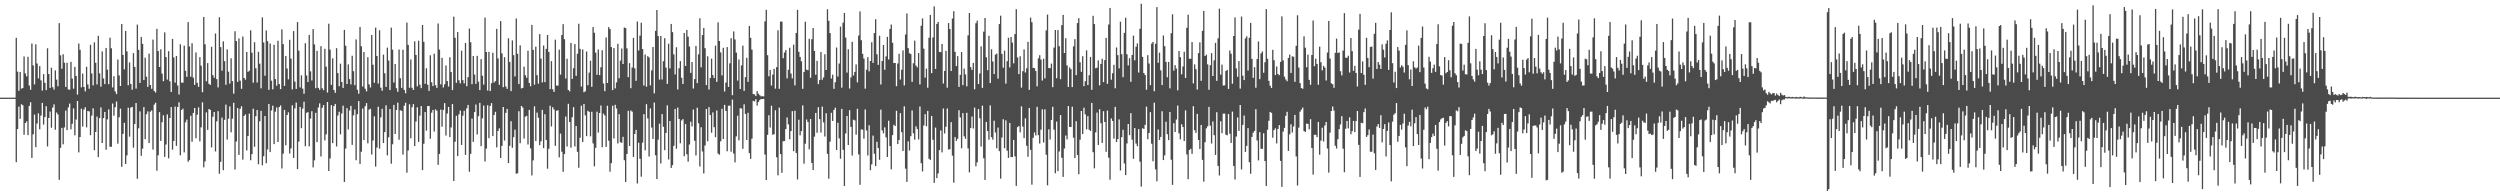 <?xml version="1.0" encoding="UTF-8"?>
<svg xmlns="http://www.w3.org/2000/svg" width="1920" height="150">
  <path d="M0 74.999h1v1.000H0zM1 74.999h1v1.000H1zM2 74.999h1v1.000H2zM3 74.999h1v1.000H3zM4 74.999h1v1.000H4zM5 74.999h1v1.000H5zM6 74.999h1v1.000H6zM7 75.000h1v1.000H7zM8 74.999h1v1.000H8zM9 75.000h1v1.000H9zM10 74.999h1v1.000H10zM11 74.983h1v1.000H11zM12 29.047h1v95.512H12zM13 54.976h1v44.131H13zM14 69.716h1v12.194H14zM15 55.281h1v35.959H15zM16 68.105h1v11.962H16zM17 67.626h1v13.238H17zM18 43.355h1v60.116H18zM19 56.428h1v38.045H19zM20 58.661h1v34.566H20zM21 43.621h1v60.167H21zM22 65.699h1v15.647H22zM23 68.949h1v9.613H23zM24 33.428h1v87.867H24zM25 50.222h1v52.941H25zM26 64.803h1v23.225H26zM27 34.054h1v78.924H27zM28 48.792h1v46.064H28zM29 60.232h1v26.790H29zM30 50.813h1v48.471H30zM31 61.718h1v27.066H31zM32 69.519h1v9.551H32zM33 56.951h1v38.760H33zM34 63.583h1v26.323H34zM35 69.202h1v12.336H35zM36 37.086h1v75.415H36zM37 56.815h1v33.797H37zM38 67.514h1v18.126H38zM39 52.015h1v46.109H39zM40 66.965h1v15.666H40zM41 68.825h1v11.355H41zM42 54.089h1v45.570H42zM43 61.130h1v25.320H43zM44 66.252h1v21.663H44zM45 17.770h1v120.296H45zM46 42.475h1v71.028H46zM47 52.791h1v45.389H47zM48 41.692h1v69.143H48zM49 48.193h1v49.719H49zM50 66.766h1v18.187H50zM51 48.228h1v51.718H51zM52 68.679h1v13.812H52zM53 68.891h1v10.682H53zM54 47.518h1v51.801H54zM55 60.349h1v34.727H55zM56 68.140h1v15.114H56zM57 51.360h1v52.578H57zM58 58.322h1v33.454H58zM59 72.676h1v4.888H59zM60 33.438h1v83.622H60zM61 38.253h1v66.971H61zM62 67.060h1v16.456H62zM63 56.533h1v40.707H63zM64 66.828h1v17.323H64zM65 70.204h1v12.193H65zM66 51.320h1v46.506H66zM67 64.871h1v20.401H67zM68 68.142h1v17.448H68zM69 34.425h1v69.430H69zM70 56.369h1v32.429H70zM71 65.596h1v17.619H71zM72 32.548h1v82.880H72zM73 48.243h1v53.074H73zM74 64.811h1v24.713H74zM75 27.483h1v93.197H75zM76 56.332h1v34.379H76zM77 66.566h1v15.899H77zM78 39.499h1v70.341H78zM79 60.243h1v30.472H79zM80 64.580h1v21.410H80zM81 36.830h1v78.145H81zM82 53.505h1v38.126H82zM83 64.673h1v19.349H83zM84 28.913h1v83.761H84zM85 37.088h1v75.659H85zM86 67.175h1v12.325H86zM87 58.524h1v30.334H87zM88 70.253h1v12.100H88zM89 72.233h1v5.739H89zM90 45.737h1v64.619H90zM91 57.921h1v32.145H91zM92 66.052h1v17.426H92zM93 18.425h1v109.672H93zM94 42.206h1v60.593H94zM95 53.224h1v41.143H95zM96 23.733h1v102.191H96zM97 39.469h1v79.892H97zM98 65.506h1v17.213H98zM99 47.934h1v57.034H99zM100 64.495h1v18.161H100zM101 68.894h1v13.236H101zM102 40.819h1v72.590H102zM103 51.387h1v43.874H103zM104 68.046h1v11.126H104zM105 18.879h1v118.380H105zM106 38.283h1v60.276H106zM107 63.717h1v21.761H107zM108 28.384h1v91.273H108zM109 33.666h1v80.535H109zM110 61.503h1v20.797H110zM111 44.278h1v62.608H111zM112 58.874h1v28.826H112zM113 66.749h1v18.784H113zM114 41.195h1v68.659H114zM115 65.275h1v20.466H115zM116 68.209h1v16.577H116zM117 30.391h1v84.517H117zM118 69.916h1v10.403H118zM119 71.045h1v7.862H119zM120 22.191h1v108.916H120zM121 39.201h1v80.087H121zM122 51.468h1v34.651H122zM123 37.818h1v70.434H123zM124 56.550h1v37.352H124zM125 62.376h1v26.127H125zM126 24.879h1v95.594H126zM127 43.815h1v67.179H127zM128 61.150h1v26.772H128zM129 39.298h1v82.292H129zM130 62.481h1v28.131H130zM131 70.587h1v11.630H131zM132 29.885h1v85.130H132zM133 44.074h1v64.212H133zM134 63.431h1v18.419H134zM135 42.968h1v69.064H135zM136 65.694h1v16.496H136zM137 72.595h1v6.010H137zM138 33.981h1v85.332H138zM139 63.426h1v21.002H139zM140 63.489h1v19.983H140zM141 35.049h1v82.010H141zM142 54.400h1v39.568H142zM143 59.041h1v32.793H143zM144 16.978h1v107.221H144zM145 35.613h1v87.380H145zM146 58.856h1v30.005H146zM147 33.243h1v75.622H147zM148 59.634h1v27.117H148zM149 65.201h1v17.734H149zM150 40.268h1v65.854H150zM151 63.656h1v24.410H151zM152 66.708h1v15.760H152zM153 43.915h1v64.641H153zM154 50.437h1v47.346H154zM155 70.792h1v7.781H155zM156 13.017h1v115.478H156zM157 34.071h1v89.898H157zM158 62.429h1v23.884H158zM159 48.424h1v51.289H159zM160 64.324h1v19.413H160zM161 65.220h1v19.154H161zM162 35.923h1v77.258H162zM163 57.646h1v31.999H163zM164 59.703h1v26.337H164zM165 25.692h1v90.646H165zM166 60.788h1v32.391H166zM167 67.105h1v18.295H167zM168 13.191h1v120.232H168zM169 36.219h1v88.086H169zM170 54.276h1v36.053H170zM171 31.728h1v98.971H171zM172 47.020h1v45.063H172zM173 65.115h1v15.217H173zM174 37.953h1v69.238H174zM175 55.037h1v36.173H175zM176 64.257h1v17.452H176zM177 44.804h1v56.812H177zM178 62.290h1v28.832H178zM179 71.919h1v7.054H179zM180 23.992h1v106.208H180zM181 31.557h1v77.096H181zM182 62.874h1v20.146H182zM183 29.497h1v89.483H183zM184 61.967h1v21.607H184zM185 68.198h1v13.406H185zM186 28.077h1v94.497H186zM187 59.868h1v29.176H187zM188 61.185h1v26.656H188zM189 39.957h1v75.543H189zM190 55.131h1v49.293H190zM191 54.279h1v33.036H191zM192 23.299h1v99.794H192zM193 40.473h1v77.918H193zM194 63.490h1v19.993H194zM195 32.437h1v80.233H195zM196 52.406h1v36.831H196zM197 63.377h1v21.118H197zM198 39.761h1v86.388H198zM199 48.918h1v44.289H199zM200 67.839h1v17.317H200zM201 13.349h1v113.578H201zM202 32.638h1v87.352H202zM203 58.153h1v30.941H203zM204 23.374h1v102.002H204zM205 31.600h1v83.172H205zM206 69.019h1v10.842H206zM207 33.378h1v83.397H207zM208 61.953h1v22.869H208zM209 68.582h1v12.551H209zM210 34.386h1v76.301H210zM211 60.729h1v25.019H211zM212 65.775h1v16.772H212zM213 31.262h1v77.786H213zM214 64.578h1v17.640H214zM215 68.459h1v12.482H215zM216 22.596h1v106.772H216zM217 33.913h1v84.086H217zM218 65.939h1v18.507H218zM219 42.952h1v68.592H219zM220 52.610h1v35.773H220zM221 60.914h1v25.344H221zM222 30.572h1v87.353H222zM223 45.001h1v68.976H223zM224 68.672h1v12.204H224zM225 23.870h1v97.441H225zM226 62.691h1v20.563H226zM227 68.310h1v10.499H227zM228 16.934h1v112.906H228zM229 38.921h1v69.807H229zM230 67.103h1v15.012H230zM231 57.857h1v40.625H231zM232 68.100h1v15.306H232zM233 71.970h1v6.176H233zM234 33.250h1v79.051H234zM235 57.962h1v28.669H235zM236 63.034h1v23.104H236zM237 26.825h1v85.559H237zM238 54.768h1v36.301H238zM239 61.791h1v23.632H239zM240 22.336h1v106.229H240zM241 34.100h1v89.017H241zM242 67.716h1v18.905H242zM243 39.081h1v70.062H243zM244 67.475h1v15.085H244zM245 68.895h1v10.529H245zM246 35.480h1v84.682H246zM247 67.778h1v15.002H247zM248 69.233h1v11.439H248zM249 37.500h1v70.339H249zM250 51.184h1v52.036H250zM251 71.081h1v7.263H251zM252 18.232h1v113.075H252zM253 38.105h1v83.587H253zM254 65.195h1v15.529H254zM255 44.796h1v65.106H255zM256 69.106h1v12.363H256zM257 71.270h1v8.557H257zM258 37.022h1v75.484H258zM259 56.146h1v32.563H259zM260 66.248h1v19.629H260zM261 48.917h1v54.238H261zM262 62.921h1v24.207H262zM263 67.551h1v13.580H263zM264 22.943h1v116.760H264zM265 35.119h1v78.938H265zM266 64.520h1v18.532H266zM267 49.455h1v49.992H267zM268 60.711h1v24.138H268zM269 64.823h1v16.491H269zM270 42.788h1v68.453H270zM271 54.679h1v33.882H271zM272 65.444h1v18.662H272zM273 30.278h1v92.749H273zM274 68.915h1v18.773H274zM275 72.009h1v5.594H275zM276 20.677h1v105.241H276zM277 35.529h1v80.932H277zM278 66.460h1v16.941H278zM279 39.865h1v67.724H279zM280 68.170h1v13.463H280zM281 70.179h1v9.046H281zM282 43.950h1v66.153H282zM283 64.752h1v19.433H283zM284 67.153h1v16.399H284zM285 26.904h1v91.765H285zM286 49.695h1v58.259H286zM287 63.527h1v25.827H287zM288 21.257h1v106.714H288zM289 43.000h1v70.304H289zM290 64.201h1v17.753H290zM291 23.234h1v90.954H291zM292 67.308h1v22.859H292zM293 69.670h1v13.870H293zM294 41.940h1v67.877H294zM295 56.282h1v45.220H295zM296 66.708h1v14.174H296zM297 36.557h1v82.793H297zM298 46.508h1v58.897H298zM299 69.166h1v14.544H299zM300 21.190h1v104.570H300zM301 38.168h1v72.624H301zM302 63.377h1v17.194H302zM303 49.188h1v53.705H303zM304 67.757h1v16.663H304zM305 70.501h1v8.331H305zM306 38.047h1v69.259H306zM307 60.113h1v24.575H307zM308 67.486h1v17.613H308zM309 38.221h1v80.504H309zM310 69.093h1v12.127H310zM311 71.635h1v7.308H311zM312 17.358h1v115.236H312zM313 34.531h1v81.017H313zM314 67.381h1v12.758H314zM315 45.672h1v60.535H315zM316 67.401h1v14.985H316zM317 69.044h1v10.913H317zM318 31.747h1v80.447H318zM319 42.233h1v51.090H319zM320 66.309h1v16.142H320zM321 31.296h1v77.733H321zM322 65.076h1v23.706H322zM323 67.687h1v13.763H323zM324 19.137h1v111.523H324zM325 32.106h1v78.356H325zM326 64.345h1v21.745H326zM327 52.407h1v47.875H327zM328 65.081h1v16.435H328zM329 69.766h1v11.600H329zM330 42.461h1v64.131H330zM331 63.181h1v23.402H331zM332 66.074h1v18.349H332zM333 41.243h1v59.756H333zM334 65.444h1v18.557H334zM335 67.462h1v17.587H335zM336 18.025h1v108.573H336zM337 38.097h1v80.104H337zM338 64.755h1v19.408H338zM339 44.403h1v52.920H339zM340 67.173h1v17.280H340zM341 64.695h1v14.520H341zM342 50.259h1v53.815H342zM343 62.261h1v24.923H343zM344 66.472h1v15.676H344zM345 44.000h1v61.287H345zM346 55.362h1v42.491H346zM347 69.169h1v10.763H347zM348 12.777h1v126.233H348zM349 28.973h1v79.944H349zM350 63.598h1v25.319H350zM351 24.630h1v95.257H351zM352 61.664h1v26.182H352zM353 63.999h1v20.921H353zM354 38.928h1v72.430H354zM355 61.551h1v27.304H355zM356 64.068h1v21.048H356zM357 32.995h1v85.947H357zM358 66.216h1v16.989H358zM359 59.251h1v21.326H359zM360 21.889h1v110.026H360zM361 32.458h1v85.692H361zM362 64.667h1v26.437H362zM363 43.013h1v65.927H363zM364 57.246h1v28.865H364zM365 64.416h1v15.884H365zM366 42.890h1v60.400H366zM367 62.685h1v26.540H367zM368 69.155h1v9.847H368zM369 45.423h1v66.814H369zM370 58.163h1v32.733H370zM371 64.976h1v16.117H371zM372 13.519h1v110.546H372zM373 39.941h1v74.205H373zM374 69.503h1v11.363H374zM375 39.840h1v66.293H375zM376 69.957h1v11.412H376zM377 63.899h1v15.329H377zM378 40.495h1v64.016H378zM379 63.408h1v24.878H379zM380 62.298h1v23.547H380zM381 22.155h1v91.046H381zM382 44.832h1v55.772H382zM383 65.112h1v33.422H383zM384 16.190h1v105.154H384zM385 41.000h1v71.100H385zM386 66.976h1v15.207H386zM387 43.910h1v64.093H387zM388 66.479h1v20.214H388zM389 68.260h1v15.417H389zM390 29.412h1v95.828H390zM391 47.572h1v64.400H391zM392 69.976h1v23.083H392zM393 31.040h1v82.479H393zM394 42.356h1v63.007H394zM395 58.649h1v40.935H395zM396 14.179h1v119.209H396zM397 41.307h1v91.737H397zM398 64.578h1v20.869H398zM399 34.791h1v75.204H399zM400 67.907h1v13.437H400zM401 67.492h1v15.078H401zM402 51.189h1v55.249H402zM403 57.744h1v31.802H403zM404 59.720h1v29.290H404zM405 38.955h1v71.986H405zM406 63.707h1v20.682H406zM407 66.254h1v47.694H407zM408 19.113h1v115.607H408zM409 38.274h1v84.892H409zM410 64.968h1v16.673H410zM411 35.817h1v72.484H411zM412 57.774h1v28.716H412zM413 64.239h1v26.186H413zM414 26.234h1v85.274H414zM415 45.030h1v63.488H415zM416 63.266h1v21.090H416zM417 34.991h1v78.764H417zM418 63.067h1v24.647H418zM419 37.508h1v69.977H419zM420 26.879h1v102.681H420zM421 39.896h1v74.370H421zM422 68.461h1v12.741H422zM423 46.955h1v50.149H423zM424 68.556h1v13.758H424zM425 70.611h1v13.444H425zM426 30.485h1v81.509H426zM427 65.671h1v19.465H427zM428 65.778h1v18.875H428zM429 38.127h1v82.746H429zM430 57.269h1v45.319H430zM431 26.942h1v89.571H431zM432 18.510h1v113.454H432zM433 30.109h1v88.289H433zM434 60.329h1v29.192H434zM435 45.123h1v67.389H435zM436 69.139h1v10.562H436zM437 70.160h1v23.527H437zM438 32.986h1v80.409H438zM439 60.567h1v29.433H439zM440 52.360h1v29.900H440zM441 33.827h1v78.640H441zM442 58.250h1v38.529H442zM443 41.293h1v75.273H443zM444 18.224h1v110.618H444zM445 37.520h1v68.242H445zM446 66.446h1v14.732H446zM447 38.014h1v71.067H447zM448 70.869h1v9.009H448zM449 70.088h1v18.539H449zM450 39.594h1v64.940H450zM451 65.412h1v19.707H451zM452 55.750h1v30.152H452zM453 46.615h1v58.077H453zM454 66.678h1v19.167H454zM455 20.786h1v89.357H455zM456 25.124h1v102.612H456zM457 40.463h1v73.070H457zM458 57.448h1v28.337H458zM459 37.964h1v63.861H459zM460 57.701h1v29.075H460zM461 51.677h1v29.393H461zM462 38.611h1v74.482H462zM463 64.110h1v23.163H463zM464 70.059h1v18.695H464zM465 28.781h1v84.003H465zM466 63.750h1v17.446H466zM467 20.810h1v87.248H467zM468 22.378h1v109.535H468zM469 36.125h1v89.197H469zM470 69.244h1v11.963H470zM471 36.955h1v69.441H471zM472 67.879h1v12.622H472zM473 63.268h1v20.073H473zM474 33.618h1v76.548H474zM475 60.126h1v27.570H475zM476 46.549h1v62.736H476zM477 37.249h1v72.420H477zM478 49.128h1v55.956H478zM479 21.162h1v101.932H479zM480 21.540h1v118.220H480zM481 37.181h1v81.016H481zM482 59.228h1v25.851H482zM483 48.511h1v63.634H483zM484 67.714h1v17.170H484zM485 51.840h1v33.941H485zM486 29.105h1v91.449H486zM487 52.440h1v50.471H487zM488 62.048h1v37.671H488zM489 16.544h1v124.380H489zM490 38.753h1v70.846H490zM491 27.347h1v94.610H491zM492 17.475h1v118.189H492zM493 37.622h1v71.943H493zM494 65.679h1v21.995H494zM495 41.864h1v73.567H495zM496 66.571h1v13.440H496zM497 43.144h1v47.816H497zM498 44.077h1v76.117H498zM499 65.610h1v17.621H499zM500 54.087h1v43.843H500zM501 36.110h1v70.632H501zM502 71.696h1v7.039H502zM503 23.685h1v95.580H503zM504 7.681h1v129.832H504zM505 27.688h1v79.588H505zM506 61.114h1v33.853H506zM507 27.673h1v97.908H507zM508 61.037h1v26.577H508zM509 47.017h1v50.343H509zM510 29.346h1v86.000H510zM511 51.864h1v50.217H511zM512 64.398h1v16.472H512zM513 33.524h1v88.955H513zM514 52.536h1v40.383H514zM515 18.357h1v110.626H515zM516 24.701h1v102.117H516zM517 41.785h1v70.230H517zM518 57.209h1v26.454H518zM519 36.296h1v77.950H519zM520 68.684h1v13.964H520zM521 52.411h1v38.949H521zM522 46.913h1v63.095H522zM523 59.722h1v32.800H523zM524 64.527h1v26.990H524zM525 25.321h1v94.709H525zM526 50.631h1v44.647H526zM527 23.045h1v95.423H527zM528 28.181h1v95.976H528zM529 35.714h1v75.301H529zM530 55.937h1v37.573H530zM531 47.634h1v49.462H531zM532 67.967h1v16.136H532zM533 60.745h1v47.319H533zM534 35.273h1v84.123H534zM535 63.836h1v18.882H535zM536 41.743h1v52.919H536zM537 14.023h1v113.871H537zM538 51.724h1v46.039H538zM539 26.942h1v89.378H539zM540 21.445h1v111.788H540zM541 37.014h1v74.719H541zM542 65.311h1v18.390H542zM543 43.194h1v65.302H543zM544 68.736h1v13.526H544zM545 59.921h1v28.448H545zM546 45.011h1v56.924H546zM547 57.635h1v28.688H547zM548 59.966h1v37.723H548zM549 35.098h1v70.282H549zM550 62.898h1v21.925H550zM551 17.204h1v100.744H551zM552 31.513h1v87.271H552zM553 40.241h1v68.282H553zM554 57.922h1v25.626H554zM555 36.687h1v70.062H555zM556 70.262h1v10.278H556zM557 63.439h1v21.742H557zM558 36.161h1v79.992H558zM559 66.772h1v14.481H559zM560 48.633h1v32.400H560zM561 29.349h1v87.136H561zM562 73.092h1v3.399H562zM563 24.102h1v93.836H563zM564 30.317h1v94.384H564zM565 40.422h1v64.320H565zM566 61.889h1v27.000H566zM567 45.747h1v62.016H567zM568 68.369h1v14.738H568zM569 50.243h1v33.129H569zM570 35.062h1v79.196H570zM571 69.777h1v10.358H571zM572 59.224h1v28.317H572zM573 44.376h1v63.150H573zM574 62.810h1v23.802H574zM575 19.935h1v97.684H575zM576 29.012h1v92.995H576zM577 38.140h1v68.358H577zM578 72.265h1v5.184H578zM579 72.437h1v5.462H579zM580 73.764h1v2.417H580zM581 70.003h1v11.110H581zM582 71.919h1v6.450H582zM583 73.132h1v3.699H583zM584 73.988h1v2.010H584zM585 73.897h1v2.223H585zM586 74.012h1v1.893H586zM587 16.413h1v102.265H587zM588 7.505h1v130.769H588zM589 42.402h1v61.160H589zM590 58.580h1v29.925H590zM591 53.725h1v44.205H591zM592 65.682h1v15.530H592zM593 57.307h1v46.213H593zM594 52.840h1v50.241H594zM595 68.108h1v16.561H595zM596 51.536h1v69.252H596zM597 23.252h1v111.387H597zM598 68.180h1v14.466H598zM599 16.570h1v101.737H599zM600 16.611h1v116.107H600zM601 44.714h1v63.735H601zM602 40.349h1v67.982H602zM603 38.462h1v60.704H603zM604 60.216h1v30.012H604zM605 53.575h1v41.943H605zM606 36.679h1v70.275H606zM607 56.488h1v44.163H607zM608 60.193h1v25.150H608zM609 34.305h1v81.827H609zM610 65.585h1v19.470H610zM611 25.279h1v92.173H611zM612 7.568h1v130.277H612zM613 39.762h1v52.177H613zM614 43.750h1v60.195H614zM615 47.045h1v53.684H615zM616 68.184h1v12.741H616zM617 55.232h1v70.476H617zM618 16.690h1v93.639H618zM619 53.473h1v38.255H619zM620 53.923h1v39.838H620zM621 29.815h1v84.921H621zM622 59.708h1v31.759H622zM623 30.125h1v94.992H623zM624 21.482h1v109.088H624zM625 39.181h1v65.801H625zM626 57.388h1v29.366H626zM627 46.763h1v55.226H627zM628 64.611h1v17.724H628zM629 61.500h1v30.000H629zM630 39.978h1v61.783H630zM631 61.232h1v20.623H631zM632 59.467h1v34.545H632zM633 41.685h1v63.151H633zM634 53.758h1v33.220H634zM635 7.107h1v111.005H635zM636 15.970h1v121.287H636zM637 25.415h1v83.403H637zM638 60.304h1v26.342H638zM639 57.334h1v35.601H639zM640 68.204h1v16.293H640zM641 63.126h1v19.558H641zM642 36.486h1v78.727H642zM643 58.780h1v35.512H643zM644 48.801h1v57.467H644zM645 20.455h1v101.459H645zM646 67.343h1v16.292H646zM647 17.433h1v97.674H647zM648 9.937h1v132.900H648zM649 28.864h1v73.640H649zM650 55.759h1v33.339H650zM651 37.837h1v73.513H651zM652 68.020h1v16.635H652zM653 59.453h1v37.966H653zM654 32.104h1v87.348H654zM655 57.965h1v33.977H655zM656 55.263h1v37.196H656zM657 49.473h1v53.948H657zM658 63.213h1v20.370H658zM659 27.274h1v91.319H659zM660 8.751h1v133.198H660zM661 30.905h1v68.491H661zM662 41.333h1v58.238H662zM663 44.969h1v61.583H663zM664 68.112h1v15.938H664zM665 53.494h1v46.681H665zM666 43.917h1v75.484H666zM667 54.792h1v41.402H667zM668 46.870h1v83.913H668zM669 32.465h1v93.780H669zM670 48.348h1v55.806H670zM671 25.400h1v92.665H671zM672 14.773h1v112.782H672zM673 41.693h1v67.197H673zM674 49.840h1v63.903H674zM675 27.461h1v95.273H675zM676 64.866h1v19.377H676zM677 46.870h1v53.259H677zM678 34.505h1v67.885H678zM679 53.568h1v44.276H679zM680 43.316h1v62.194H680zM681 28.296h1v92.289H681zM682 45.645h1v47.068H682zM683 22.226h1v89.963H683zM684 18.823h1v111.205H684zM685 32.858h1v70.901H685zM686 48.420h1v47.446H686zM687 48.353h1v48.464H687zM688 66.210h1v18.892H688zM689 48.738h1v61.892H689zM690 41.338h1v66.152H690zM691 61.105h1v25.764H691zM692 53.539h1v47.977H692zM693 38.715h1v77.276H693zM694 65.644h1v16.001H694zM695 26.479h1v103.056H695zM696 10.345h1v129.345H696zM697 36.960h1v71.601H697zM698 40.852h1v74.754H698zM699 41.558h1v63.046H699zM700 62.871h1v21.988H700zM701 48.607h1v53.813H701zM702 31.201h1v76.043H702zM703 50.323h1v46.712H703zM704 51.730h1v47.429H704zM705 40.735h1v66.313H705zM706 64.838h1v16.996H706zM707 19.748h1v105.608H707zM708 14.135h1v117.530H708zM709 37.384h1v58.958H709zM710 59.635h1v28.054H710zM711 52.691h1v44.290H711zM712 67.357h1v17.821H712zM713 28.964h1v93.011H713zM714 11.466h1v111.344H714zM715 56.170h1v32.880H715zM716 28.786h1v78.547H716zM717 4.913h1v135.549H717zM718 52.956h1v45.025H718zM719 18.389h1v118.414H719zM720 16.837h1v116.397H720zM721 39.853h1v75.404H721zM722 40.041h1v60.155H722zM723 33.758h1v83.272H723zM724 64.111h1v19.206H724zM725 54.473h1v48.009H725zM726 39.066h1v58.262H726zM727 67.345h1v15.937H727zM728 17.739h1v97.087H728zM729 22.266h1v92.296H729zM730 54.521h1v39.261H730zM731 14.221h1v105.336H731zM732 8.604h1v131.663H732zM733 39.828h1v65.432H733zM734 50.715h1v57.473H734zM735 43.121h1v63.458H735zM736 66.773h1v17.899H736zM737 57.488h1v32.724H737zM738 39.977h1v73.937H738zM739 65.399h1v21.510H739zM740 52.672h1v52.056H740zM741 57.160h1v49.431H741zM742 66.292h1v20.315H742zM743 27.209h1v86.770H743zM744 9.968h1v122.445H744zM745 51.503h1v46.857H745zM746 53.703h1v35.796H746zM747 48.342h1v50.359H747zM748 68.549h1v14.090H748zM749 17.848h1v109.919H749zM750 15.892h1v108.806H750zM751 64.583h1v19.189H751zM752 56.425h1v34.406H752zM753 35.586h1v76.955H753zM754 67.461h1v13.709H754zM755 24.299h1v97.269H755zM756 13.818h1v124.391H756zM757 43.966h1v49.701H757zM758 53.902h1v46.758H758zM759 27.466h1v79.848H759zM760 63.806h1v17.139H760zM761 37.855h1v67.439H761zM762 47.180h1v60.106H762zM763 56.879h1v35.824H763zM764 41.917h1v59.870H764zM765 41.169h1v72.741H765zM766 60.347h1v37.646H766zM767 18.501h1v97.591H767zM768 12.053h1v125.147H768zM769 41.443h1v64.169H769zM770 51.963h1v39.623H770zM771 38.901h1v74.936H771zM772 64.209h1v28.261H772zM773 47.008h1v68.716H773zM774 28.997h1v92.291H774zM775 51.740h1v42.694H775zM776 28.419h1v92.189H776zM777 32.718h1v87.929H777zM778 48.663h1v58.798H778zM779 26.163h1v93.949H779zM780 7.053h1v135.718H780zM781 44.058h1v53.621H781zM782 56.913h1v39.927H782zM783 43.187h1v58.430H783zM784 67.265h1v14.385H784zM785 54.701h1v42.459H785zM786 37.930h1v68.158H786zM787 55.632h1v35.245H787zM788 52.500h1v59.423H788zM789 32.090h1v88.291H789zM790 69.004h1v13.874H790zM791 13.519h1v101.579H791zM792 17.049h1v124.768H792zM793 52.181h1v53.664H793zM794 52.374h1v49.327H794zM795 54.538h1v49.477H795zM796 66.322h1v15.716H796zM797 44.799h1v59.053H797zM798 42.398h1v67.852H798zM799 45.790h1v53.788H799zM800 61.856h1v22.130H800zM801 45.095h1v64.375H801zM802 60.154h1v23.796H802zM803 23.356h1v95.489H803zM804 11.201h1v131.115H804zM805 52.238h1v47.113H805zM806 52.368h1v54.802H806zM807 48.859h1v43.226H807zM808 66.985h1v15.056H808zM809 36.544h1v63.041H809zM810 23.034h1v110.054H810zM811 60.071h1v33.316H811zM812 23.093h1v108.337H812zM813 35.485h1v80.821H813zM814 60.830h1v27.556H814zM815 19.325h1v101.888H815zM816 11.428h1v124.388H816zM817 40.681h1v73.371H817zM818 29.316h1v74.753H818zM819 50.244h1v56.806H819zM820 66.764h1v14.715H820zM821 51.826h1v45.660H821zM822 53.147h1v44.426H822zM823 66.859h1v15.106H823zM824 35.566h1v70.185H824zM825 30.125h1v91.232H825zM826 57.721h1v35.341H826zM827 17.722h1v101.370H827zM828 13.976h1v119.859H828zM829 47.810h1v59.524H829zM830 55.130h1v30.116H830zM831 43.218h1v59.728H831zM832 66.130h1v16.587H832zM833 62.338h1v25.459H833zM834 38.674h1v60.722H834zM835 65.333h1v23.857H835zM836 57.821h1v41.831H836zM837 43.713h1v56.859H837zM838 68.968h1v10.098H838zM839 12.154h1v104.723H839zM840 18.500h1v110.790H840zM841 52.408h1v49.266H841zM842 51.959h1v34.522H842zM843 46.389h1v64.954H843zM844 65.526h1v18.401H844zM845 49.126h1v45.525H845zM846 45.182h1v64.606H846zM847 63.093h1v22.304H847zM848 46.169h1v47.522H848zM849 29.061h1v87.505H849zM850 64.388h1v20.528H850zM851 18.861h1v102.234H851zM852 6.107h1v131.909H852zM853 61.191h1v29.723H853zM854 56.198h1v36.681H854zM855 49.749h1v56.707H855zM856 67.789h1v14.268H856zM857 36.448h1v72.624H857zM858 42.337h1v64.486H858zM859 52.516h1v39.191H859zM860 16.658h1v114.257H860zM861 41.617h1v63.730H861zM862 59.276h1v40.408H862zM863 25.227h1v100.291H863zM864 13.620h1v120.869H864zM865 41.667h1v68.490H865zM866 50.208h1v45.028H866zM867 44.676h1v59.170H867zM868 62.833h1v24.049H868zM869 42.262h1v65.022H869zM870 27.347h1v94.594H870zM871 46.326h1v52.051H871zM872 35.863h1v74.444H872zM873 33.354h1v78.908H873zM874 55.706h1v43.461H874zM875 22.088h1v102.076H875zM876 2.855h1v140.461H876zM877 43.652h1v54.833H877zM878 56.066h1v42.942H878zM879 57.672h1v38.239H879zM880 68.919h1v12.960H880zM881 42.382h1v64.548H881zM882 48.790h1v53.329H882zM883 65.397h1v20.701H883zM884 33.464h1v76.926H884zM885 32.201h1v91.647H885zM886 70.035h1v8.811H886zM887 33.564h1v96.520H887zM888 5.500h1v133.789H888zM889 48.208h1v51.197H889zM890 40.437h1v67.037H890zM891 54.021h1v51.127H891zM892 65.330h1v20.129H892zM893 27.258h1v95.666H893zM894 35.506h1v83.860H894zM895 47.551h1v45.921H895zM896 59.338h1v43.740H896zM897 47.560h1v60.087H897zM898 67.893h1v18.126H898zM899 25.521h1v97.157H899zM900 10.955h1v131.001H900zM901 54.227h1v40.376H901zM902 50.005h1v51.432H902zM903 52.663h1v39.144H903zM904 69.392h1v11.655H904zM905 39.145h1v63.249H905zM906 43.949h1v63.085H906zM907 57.097h1v38.330H907zM908 51.040h1v46.428H908zM909 39.753h1v68.542H909zM910 59.915h1v24.888H910zM911 21.275h1v97.303H911zM912 11.263h1v126.356H912zM913 45.083h1v70.061H913zM914 45.111h1v69.182H914zM915 32.307h1v85.882H915zM916 63.994h1v17.558H916zM917 49.443h1v50.566H917zM918 53.145h1v48.919H918zM919 68.741h1v18.712H919zM920 40.790h1v66.745H920zM921 32.545h1v81.905H921zM922 62.063h1v33.913H922zM923 23.723h1v99.031H923zM924 8.427h1v131.082H924zM925 42.987h1v66.297H925zM926 41.976h1v56.581H926zM927 49.417h1v47.624H927zM928 68.903h1v13.151H928zM929 50.094h1v46.372H929zM930 40.823h1v69.386H930zM931 58.359h1v34.910H931zM932 46.352h1v57.496H932zM933 32.923h1v86.084H933zM934 62.108h1v24.060H934zM935 29.416h1v97.963H935zM936 6.663h1v128.091H936zM937 57.332h1v35.787H937zM938 49.626h1v52.687H938zM939 65.700h1v21.595H939zM940 65.514h1v21.748H940zM941 54.490h1v48.939H941zM942 53.643h1v50.314H942zM943 68.286h1v19.304H943zM944 38.747h1v63.940H944zM945 41.258h1v68.509H945zM946 64.285h1v21.403H946zM947 27.636h1v99.782H947zM948 13.382h1v124.481H948zM949 52.527h1v52.309H949zM950 58.977h1v31.232H950zM951 46.906h1v53.670H951zM952 68.062h1v12.596H952zM953 12.691h1v117.434H953zM954 58.096h1v37.864H954zM955 61.501h1v27.229H955zM956 29.496h1v87.119H956zM957 27.916h1v84.128H957zM958 54.166h1v44.219H958zM959 28.974h1v95.655H959zM960 17.634h1v115.779H960zM961 45.219h1v59.930H961zM962 59.728h1v42.170H962zM963 51.625h1v48.902H963zM964 67.373h1v16.478H964zM965 45.367h1v62.554H965zM966 31.856h1v91.349H966zM967 60.798h1v40.666H967zM968 41.023h1v73.190H968zM969 39.517h1v74.815H969zM970 55.865h1v46.460H970zM971 47.798h1v75.915H971zM972 6.940h1v135.877H972zM973 45.085h1v54.541H973zM974 62.062h1v30.728H974zM975 65.799h1v20.188H975zM976 67.513h1v19.171H976zM977 38.234h1v67.539H977zM978 46.307h1v53.573H978zM979 57.640h1v40.910H979zM980 51.034h1v59.081H980zM981 56.831h1v42.199H981zM982 57.743h1v38.346H982zM983 47.511h1v76.045H983zM984 12.584h1v130.937H984zM985 46.391h1v54.664H985zM986 58.900h1v39.281H986zM987 61.052h1v27.883H987zM988 62.364h1v23.501H988zM989 44.495h1v71.420H989zM990 41.942h1v61.247H990zM991 55.994h1v39.475H991zM992 43.238h1v58.555H992zM993 43.558h1v53.583H993zM994 62.865h1v25.385H994zM995 35.159h1v85.001H995zM996 11.720h1v130.752H996zM997 51.925h1v46.064H997zM998 63.851h1v21.914H998zM999 67.643h1v16.554H999zM1000 68.136h1v14.478H1000zM1001 27.927h1v72.707H1001zM1002 36.626h1v64.762H1002zM1003 51.645h1v43.304H1003zM1004 41.958h1v53.206H1004zM1005 61.343h1v37.992H1005zM1006 65.109h1v26.418H1006zM1007 42.227h1v71.442H1007zM1008 15.746h1v118.338H1008zM1009 50.839h1v52.688H1009zM1010 45.077h1v58.453H1010zM1011 49.114h1v56.219H1011zM1012 65.074h1v28.590H1012zM1013 35.850h1v82.996H1013zM1014 47.813h1v60.146H1014zM1015 54.077h1v44.005H1015zM1016 50.587h1v58.093H1016zM1017 51.905h1v44.521H1017zM1018 61.840h1v31.840H1018zM1019 40.327h1v73.773H1019zM1020 16.058h1v116.520H1020zM1021 44.961h1v56.928H1021zM1022 63.956h1v21.271H1022zM1023 64.660h1v17.180H1023zM1024 67.431h1v17.519H1024zM1025 40.540h1v71.401H1025zM1026 29.646h1v84.428H1026zM1027 40.701h1v66.265H1027zM1028 40.166h1v59.014H1028zM1029 54.705h1v40.903H1029zM1030 57.910h1v31.313H1030zM1031 38.870h1v75.317H1031zM1032 10.090h1v122.236H1032zM1033 44.226h1v54.655H1033zM1034 44.448h1v48.500H1034zM1035 42.810h1v55.818H1035zM1036 55.690h1v34.471H1036zM1037 29.186h1v73.930H1037zM1038 39.277h1v61.486H1038zM1039 54.359h1v38.500H1039zM1040 50.578h1v50.886H1040zM1041 56.019h1v36.961H1041zM1042 66.386h1v18.847H1042zM1043 22.774h1v88.504H1043zM1044 10.641h1v125.226H1044zM1045 56.095h1v38.195H1045zM1046 47.156h1v47.499H1046zM1047 57.453h1v28.651H1047zM1048 65.183h1v18.099H1048zM1049 29.043h1v76.126H1049zM1050 44.474h1v59.339H1050zM1051 51.630h1v47.865H1051zM1052 36.043h1v80.504H1052zM1053 35.725h1v80.816H1053zM1054 60.392h1v42.973H1054zM1055 25.971h1v91.773H1055zM1056 17.539h1v112.955H1056zM1057 52.967h1v44.203H1057zM1058 47.643h1v47.633H1058zM1059 49.653h1v48.593H1059zM1060 52.961h1v35.510H1060zM1061 34.040h1v75.340H1061zM1062 38.136h1v60.929H1062zM1063 44.111h1v51.246H1063zM1064 33.572h1v86.584H1064zM1065 31.045h1v69.534H1065zM1066 53.675h1v40.384H1066zM1067 23.050h1v88.369H1067zM1068 9.463h1v129.852H1068zM1069 48.521h1v44.938H1069zM1070 63.328h1v24.737H1070zM1071 55.078h1v31.857H1071zM1072 67.617h1v11.559H1072zM1073 36.142h1v72.722H1073zM1074 38.847h1v65.533H1074zM1075 51.805h1v44.108H1075zM1076 50.144h1v49.386H1076zM1077 51.255h1v43.556H1077zM1078 55.707h1v31.633H1078zM1079 34.450h1v78.752H1079zM1080 23.283h1v104.303H1080zM1081 49.997h1v46.447H1081zM1082 60.894h1v32.701H1082zM1083 53.393h1v43.650H1083zM1084 66.067h1v18.163H1084zM1085 47.074h1v65.106H1085zM1086 51.704h1v43.032H1086zM1087 52.686h1v37.259H1087zM1088 51.863h1v51.103H1088zM1089 35.098h1v76.283H1089zM1090 55.401h1v32.845H1090zM1091 29.088h1v92.639H1091zM1092 20.385h1v109.073H1092zM1093 51.874h1v47.792H1093zM1094 64.245h1v18.271H1094zM1095 67.960h1v15.956H1095zM1096 68.566h1v13.428H1096zM1097 43.624h1v78.635H1097zM1098 47.232h1v62.549H1098zM1099 55.951h1v49.385H1099zM1100 52.382h1v50.281H1100zM1101 49.601h1v54.845H1101zM1102 55.170h1v40.784H1102zM1103 33.847h1v80.393H1103zM1104 18.619h1v112.396H1104zM1105 50.936h1v42.838H1105zM1106 57.632h1v34.053H1106zM1107 57.983h1v32.820H1107zM1108 64.990h1v25.499H1108zM1109 43.893h1v67.944H1109zM1110 56.275h1v38.105H1110zM1111 55.318h1v37.704H1111zM1112 46.233h1v50.834H1112zM1113 53.948h1v35.206H1113zM1114 59.346h1v29.924H1114zM1115 19.785h1v99.486H1115zM1116 16.910h1v118.946H1116zM1117 56.245h1v40.035H1117zM1118 57.806h1v27.013H1118zM1119 63.048h1v22.432H1119zM1120 67.247h1v15.067H1120zM1121 33.509h1v85.497H1121zM1122 33.675h1v76.786H1122zM1123 54.143h1v51.336H1123zM1124 49.658h1v54.743H1124zM1125 57.043h1v43.046H1125zM1126 57.203h1v43.456H1126zM1127 32.910h1v87.173H1127zM1128 12.571h1v121.966H1128zM1129 48.640h1v50.394H1129zM1130 58.301h1v33.899H1130zM1131 60.907h1v29.319H1131zM1132 62.671h1v24.649H1132zM1133 37.525h1v78.484H1133zM1134 53.530h1v60.576H1134zM1135 57.819h1v43.355H1135zM1136 47.090h1v70.920H1136zM1137 53.488h1v54.816H1137zM1138 56.876h1v39.795H1138zM1139 27.655h1v97.749H1139zM1140 17.858h1v113.637H1140zM1141 53.819h1v47.648H1141zM1142 63.474h1v24.060H1142zM1143 65.748h1v17.848H1143zM1144 63.770h1v21.868H1144zM1145 27.058h1v76.896H1145zM1146 37.731h1v65.455H1146zM1147 53.174h1v47.634H1147zM1148 39.922h1v78.139H1148zM1149 43.729h1v66.398H1149zM1150 48.675h1v49.549H1150zM1151 30.451h1v87.247H1151zM1152 17.452h1v116.725H1152zM1153 59.502h1v34.804H1153zM1154 44.121h1v51.814H1154zM1155 53.652h1v33.856H1155zM1156 62.636h1v24.821H1156zM1157 36.678h1v88.156H1157zM1158 29.827h1v83.545H1158zM1159 39.724h1v59.296H1159zM1160 43.477h1v72.534H1160zM1161 56.854h1v36.906H1161zM1162 66.999h1v16.683H1162zM1163 30.327h1v84.115H1163zM1164 20.627h1v112.868H1164zM1165 51.958h1v49.133H1165zM1166 57.801h1v28.334H1166zM1167 64.060h1v18.409H1167zM1168 65.773h1v17.224H1168zM1169 45.876h1v56.542H1169zM1170 52.338h1v47.165H1170zM1171 57.229h1v31.976H1171zM1172 45.757h1v56.449H1172zM1173 44.660h1v50.117H1173zM1174 55.544h1v32.250H1174zM1175 27.902h1v90.358H1175zM1176 14.356h1v122.208H1176zM1177 56.577h1v40.076H1177zM1178 44.540h1v51.795H1178zM1179 51.216h1v45.216H1179zM1180 56.331h1v41.563H1180zM1181 26.776h1v91.031H1181zM1182 52.670h1v42.940H1182zM1183 55.510h1v34.882H1183zM1184 56.613h1v43.185H1184zM1185 55.429h1v38.550H1185zM1186 60.990h1v27.810H1186zM1187 29.849h1v108.624H1187zM1188 13.554h1v124.580H1188zM1189 53.561h1v38.560H1189zM1190 56.019h1v39.633H1190zM1191 61.525h1v27.761H1191zM1192 68.200h1v15.175H1192zM1193 47.456h1v59.137H1193zM1194 36.594h1v66.140H1194zM1195 38.764h1v59.987H1195zM1196 28.099h1v88.735H1196zM1197 37.919h1v72.414H1197zM1198 48.689h1v47.555H1198zM1199 29.590h1v103.070H1199zM1200 17.469h1v114.364H1200zM1201 57.371h1v38.151H1201zM1202 53.791h1v39.605H1202zM1203 62.946h1v20.058H1203zM1204 61.725h1v23.609H1204zM1205 37.455h1v74.087H1205zM1206 50.772h1v45.005H1206zM1207 57.256h1v42.060H1207zM1208 44.089h1v72.453H1208zM1209 58.216h1v49.489H1209zM1210 57.568h1v41.164H1210zM1211 25.708h1v107.235H1211zM1212 15.014h1v122.073H1212zM1213 52.893h1v40.307H1213zM1214 62.607h1v27.122H1214zM1215 65.671h1v22.808H1215zM1216 65.614h1v17.357H1216zM1217 45.036h1v62.224H1217zM1218 45.493h1v44.155H1218zM1219 50.115h1v39.257H1219zM1220 38.263h1v54.585H1220zM1221 56.498h1v29.300H1221zM1222 56.592h1v29.103H1222zM1223 28.736h1v97.887H1223zM1224 14.080h1v123.190H1224zM1225 45.391h1v50.900H1225zM1226 58.613h1v36.829H1226zM1227 60.010h1v33.436H1227zM1228 56.007h1v32.394H1228zM1229 39.392h1v60.324H1229zM1230 54.581h1v40.467H1230zM1231 59.053h1v33.158H1231zM1232 50.765h1v44.996H1232zM1233 64.981h1v21.906H1233zM1234 70.638h1v10.706H1234zM1235 27.489h1v101.011H1235zM1236 16.927h1v120.225H1236zM1237 51.877h1v39.567H1237zM1238 52.716h1v48.491H1238zM1239 54.913h1v35.157H1239zM1240 60.206h1v24.061H1240zM1241 43.836h1v59.767H1241zM1242 52.064h1v58.132H1242zM1243 54.055h1v48.943H1243zM1244 46.018h1v49.186H1244zM1245 48.962h1v45.258H1245zM1246 57.456h1v31.162H1246zM1247 33.510h1v95.826H1247zM1248 18.782h1v114.842H1248zM1249 52.101h1v40.336H1249zM1250 43.630h1v54.784H1250zM1251 39.500h1v56.564H1251zM1252 56.246h1v36.615H1252zM1253 30.931h1v90.504H1253zM1254 50.140h1v57.225H1254zM1255 57.451h1v38.853H1255zM1256 44.964h1v58.145H1256zM1257 42.825h1v55.676H1257zM1258 53.837h1v36.498H1258zM1259 28.229h1v100.330H1259zM1260 15.594h1v119.822H1260zM1261 49.842h1v42.873H1261zM1262 60.450h1v33.564H1262zM1263 58.818h1v35.532H1263zM1264 62.816h1v24.414H1264zM1265 50.205h1v50.142H1265zM1266 47.917h1v55.028H1266zM1267 52.884h1v49.729H1267zM1268 43.844h1v59.887H1268zM1269 55.734h1v47.632H1269zM1270 63.464h1v31.388H1270zM1271 38.869h1v93.069H1271zM1272 18.386h1v110.325H1272zM1273 51.858h1v42.501H1273zM1274 54.262h1v35.072H1274zM1275 54.885h1v39.205H1275zM1276 66.488h1v19.140H1276zM1277 32.288h1v74.378H1277zM1278 44.470h1v52.227H1278zM1279 50.709h1v42.230H1279zM1280 53.546h1v46.901H1280zM1281 54.413h1v45.275H1281zM1282 57.856h1v27.913H1282zM1283 30.798h1v98.860H1283zM1284 14.223h1v123.387H1284zM1285 54.165h1v36.339H1285zM1286 60.419h1v29.394H1286zM1287 65.466h1v18.649H1287zM1288 64.042h1v20.680H1288zM1289 39.532h1v66.458H1289zM1290 49.665h1v51.109H1290zM1291 52.923h1v39.788H1291zM1292 47.856h1v50.893H1292zM1293 50.134h1v47.496H1293zM1294 62.483h1v27.411H1294zM1295 24.183h1v109.367H1295zM1296 13.722h1v122.448H1296zM1297 55.586h1v39.558H1297zM1298 47.051h1v57.590H1298zM1299 50.731h1v43.969H1299zM1300 52.385h1v37.258H1300zM1301 19.889h1v106.856H1301zM1302 26.172h1v101.179H1302zM1303 47.987h1v65.166H1303zM1304 46.008h1v57.212H1304zM1305 53.768h1v38.507H1305zM1306 59.129h1v32.632H1306zM1307 32.583h1v87.466H1307zM1308 17.635h1v114.402H1308zM1309 53.719h1v38.831H1309zM1310 55.072h1v36.749H1310zM1311 64.199h1v20.530H1311zM1312 67.732h1v14.249H1312zM1313 27.394h1v81.689H1313zM1314 41.234h1v62.564H1314zM1315 47.391h1v44.583H1315zM1316 48.688h1v54.407H1316zM1317 61.508h1v30.760H1317zM1318 60.909h1v27.553H1318zM1319 19.865h1v108.370H1319zM1320 11.966h1v121.174H1320zM1321 58.593h1v38.298H1321zM1322 46.392h1v65.041H1322zM1323 53.140h1v46.805H1323zM1324 55.259h1v37.770H1324zM1325 35.690h1v74.390H1325zM1326 52.073h1v49.481H1326zM1327 54.308h1v39.538H1327zM1328 41.426h1v63.459H1328zM1329 45.524h1v54.692H1329zM1330 57.721h1v34.851H1330zM1331 20.987h1v107.822H1331zM1332 15.363h1v117.687H1332zM1333 54.371h1v34.251H1333zM1334 53.652h1v41.394H1334zM1335 60.055h1v27.539H1335zM1336 62.982h1v19.838H1336zM1337 41.542h1v61.636H1337zM1338 52.691h1v48.050H1338zM1339 58.311h1v40.791H1339zM1340 49.402h1v62.324H1340zM1341 52.519h1v49.078H1341zM1342 59.170h1v36.133H1342zM1343 17.082h1v102.207H1343zM1344 17.161h1v120.959H1344zM1345 50.812h1v47.441H1345zM1346 56.610h1v40.270H1346zM1347 52.219h1v41.560H1347zM1348 52.473h1v39.832H1348zM1349 44.615h1v72.593H1349zM1350 48.166h1v50.500H1350zM1351 54.434h1v38.535H1351zM1352 55.496h1v38.957H1352zM1353 67.097h1v19.049H1353zM1354 69.436h1v13.852H1354zM1355 68.733h1v14.180H1355zM1356 71.535h1v9.451H1356zM1357 72.737h1v5.031H1357zM1358 70.531h1v8.041H1358zM1359 71.654h1v7.734H1359zM1360 72.507h1v5.021H1360zM1361 71.595h1v5.852H1361zM1362 71.477h1v5.516H1362zM1363 73.403h1v3.231H1363zM1364 71.835h1v6.736H1364zM1365 72.918h1v4.546H1365zM1366 73.778h1v2.668H1366zM1367 71.247h1v8.779H1367zM1368 72.687h1v4.330H1368zM1369 73.366h1v3.050H1369zM1370 73.025h1v3.351H1370zM1371 74.332h1v1.020H1371zM1372 74.668h1v1.000H1372zM1373 74.320h1v1.255H1373zM1374 74.342h1v1.147H1374zM1375 74.704h1v1.000H1375zM1376 74.406h1v1.194H1376zM1377 74.539h1v1.000H1377zM1378 74.793h1v1.000H1378zM1379 74.407h1v1.340H1379zM1380 74.673h1v1.000H1380zM1381 74.742h1v1.000H1381zM1382 74.296h1v1.416H1382zM1383 74.524h1v1.000H1383zM1384 74.815h1v1.000H1384zM1385 74.078h1v1.771H1385zM1386 74.710h1v1.000H1386zM1387 74.740h1v1.000H1387zM1388 74.787h1v1.000H1388zM1389 74.860h1v1.000H1389zM1390 74.881h1v1.000H1390zM1391 74.879h1v1.000H1391zM1392 74.847h1v1.000H1392zM1393 74.899h1v1.000H1393zM1394 74.879h1v1.000H1394zM1395 74.865h1v1.000H1395zM1396 74.941h1v1.000H1396zM1397 74.855h1v1.000H1397zM1398 74.924h1v1.000H1398zM1399 74.941h1v1.000H1399zM1400 74.854h1v1.000H1400zM1401 74.882h1v1.000H1401zM1402 74.943h1v1.000H1402zM1403 9.323h1v137.307H1403zM1404 6.210h1v139.030H1404zM1405 56.881h1v34.728H1405zM1406 47.716h1v58.343H1406zM1407 61.074h1v30.098H1407zM1408 68.248h1v13.387H1408zM1409 20.835h1v110.387H1409zM1410 45.605h1v53.587H1410zM1411 59.029h1v29.808H1411zM1412 41.049h1v59.511H1412zM1413 56.009h1v29.731H1413zM1414 66.077h1v15.090H1414zM1415 26.064h1v102.865H1415zM1416 25.096h1v97.083H1416zM1417 54.007h1v41.006H1417zM1418 46.938h1v55.447H1418zM1419 61.339h1v30.981H1419zM1420 65.242h1v16.155H1420zM1421 29.793h1v97.204H1421zM1422 28.474h1v88.314H1422zM1423 55.214h1v38.664H1423zM1424 48.240h1v53.917H1424zM1425 52.999h1v38.193H1425zM1426 65.506h1v16.032H1426zM1427 19.766h1v110.315H1427zM1428 26.068h1v105.457H1428zM1429 51.824h1v41.208H1429zM1430 49.412h1v48.482H1430zM1431 54.639h1v34.455H1431zM1432 68.531h1v13.851H1432zM1433 38.757h1v68.381H1433zM1434 59.187h1v30.112H1434zM1435 65.820h1v19.290H1435zM1436 53.477h1v43.022H1436zM1437 47.858h1v49.855H1437zM1438 64.481h1v24.270H1438zM1439 15.212h1v119.645H1439zM1440 17.388h1v115.656H1440zM1441 40.264h1v60.533H1441zM1442 29.847h1v93.534H1442zM1443 60.158h1v36.493H1443zM1444 64.603h1v18.095H1444zM1445 29.247h1v102.277H1445zM1446 45.709h1v54.399H1446zM1447 59.224h1v35.624H1447zM1448 40.386h1v73.416H1448zM1449 46.986h1v66.206H1449zM1450 63.834h1v25.431H1450zM1451 25.544h1v110.155H1451zM1452 24.793h1v97.386H1452zM1453 58.979h1v43.422H1453zM1454 55.189h1v37.069H1454zM1455 64.619h1v19.271H1455zM1456 67.880h1v13.731H1456zM1457 17.624h1v96.447H1457zM1458 58.575h1v48.489H1458zM1459 63.828h1v26.293H1459zM1460 44.299h1v69.893H1460zM1461 49.446h1v46.152H1461zM1462 65.620h1v20.166H1462zM1463 18.708h1v103.351H1463zM1464 25.739h1v95.574H1464zM1465 55.052h1v39.536H1465zM1466 46.169h1v61.627H1466zM1467 47.690h1v44.136H1467zM1468 65.892h1v19.258H1468zM1469 41.306h1v68.452H1469zM1470 38.206h1v65.226H1470zM1471 60.074h1v28.253H1471zM1472 28.409h1v95.571H1472zM1473 49.214h1v49.761H1473zM1474 67.956h1v14.090H1474zM1475 29.352h1v91.311H1475zM1476 19.193h1v112.600H1476zM1477 53.324h1v39.754H1477zM1478 47.150h1v55.790H1478zM1479 64.779h1v22.189H1479zM1480 70.523h1v10.176H1480zM1481 34.691h1v84.228H1481zM1482 52.635h1v46.122H1482zM1483 58.226h1v32.590H1483zM1484 21.252h1v101.272H1484zM1485 39.311h1v70.177H1485zM1486 55.191h1v34.471H1486zM1487 21.181h1v104.878H1487zM1488 24.723h1v97.666H1488zM1489 58.138h1v35.939H1489zM1490 20.692h1v105.414H1490zM1491 48.417h1v49.629H1491zM1492 65.313h1v21.682H1492zM1493 38.697h1v67.983H1493zM1494 45.032h1v57.775H1494zM1495 45.274h1v50.609H1495zM1496 25.521h1v92.593H1496zM1497 32.367h1v81.997H1497zM1498 60.438h1v38.647H1498zM1499 13.911h1v116.482H1499zM1500 20.358h1v112.228H1500zM1501 53.524h1v41.237H1501zM1502 46.606h1v61.758H1502zM1503 62.246h1v32.516H1503zM1504 69.046h1v13.668H1504zM1505 18.251h1v109.878H1505zM1506 41.372h1v62.634H1506zM1507 65.258h1v20.271H1507zM1508 38.115h1v69.598H1508zM1509 57.645h1v31.102H1509zM1510 69.511h1v11.852H1510zM1511 18.008h1v110.812H1511zM1512 21.285h1v104.160H1512zM1513 55.270h1v47.233H1513zM1514 39.357h1v66.261H1514zM1515 62.265h1v29.026H1515zM1516 67.524h1v18.783H1516zM1517 20.219h1v108.217H1517zM1518 37.755h1v77.913H1518zM1519 60.156h1v29.890H1519zM1520 37.230h1v76.364H1520zM1521 53.786h1v41.720H1521zM1522 66.404h1v18.067H1522zM1523 21.807h1v108.471H1523zM1524 35.118h1v82.931H1524zM1525 56.874h1v32.882H1525zM1526 45.516h1v54.503H1526zM1527 63.689h1v26.891H1527zM1528 70.404h1v10.244H1528zM1529 38.731h1v61.298H1529zM1530 57.117h1v37.112H1530zM1531 57.344h1v31.597H1531zM1532 42.664h1v63.781H1532zM1533 51.704h1v44.820H1533zM1534 65.579h1v19.111H1534zM1535 20.007h1v106.540H1535zM1536 19.270h1v112.075H1536zM1537 48.986h1v46.318H1537zM1538 36.705h1v76.560H1538zM1539 61.259h1v30.171H1539zM1540 65.670h1v18.221H1540zM1541 30.464h1v84.779H1541zM1542 52.152h1v45.884H1542zM1543 62.788h1v24.913H1543zM1544 38.974h1v66.891H1544zM1545 48.909h1v56.339H1545zM1546 63.466h1v26.459H1546zM1547 15.690h1v112.457H1547zM1548 18.602h1v107.409H1548zM1549 55.615h1v48.488H1549zM1550 42.778h1v59.506H1550zM1551 48.991h1v51.979H1551zM1552 62.951h1v20.668H1552zM1553 42.081h1v75.002H1553zM1554 44.260h1v52.319H1554zM1555 57.137h1v45.062H1555zM1556 36.687h1v80.832H1556zM1557 60.252h1v28.456H1557zM1558 69.328h1v12.079H1558zM1559 14.815h1v116.914H1559zM1560 21.395h1v110.146H1560zM1561 55.606h1v56.070H1561zM1562 29.029h1v85.646H1562zM1563 42.830h1v70.100H1563zM1564 61.312h1v25.219H1564zM1565 34.525h1v83.501H1565zM1566 48.916h1v56.868H1566zM1567 58.662h1v31.745H1567zM1568 50.477h1v52.587H1568zM1569 52.347h1v45.526H1569zM1570 66.710h1v19.471H1570zM1571 21.684h1v104.447H1571zM1572 24.170h1v109.184H1572zM1573 55.298h1v40.652H1573zM1574 40.666h1v67.305H1574zM1575 58.022h1v29.294H1575zM1576 66.559h1v15.938H1576zM1577 37.881h1v74.903H1577zM1578 58.635h1v31.296H1578zM1579 60.510h1v29.008H1579zM1580 39.150h1v69.521H1580zM1581 47.684h1v58.040H1581zM1582 63.402h1v21.652H1582zM1583 17.777h1v109.746H1583zM1584 22.145h1v109.542H1584zM1585 55.384h1v47.644H1585zM1586 24.472h1v102.753H1586zM1587 58.225h1v31.723H1587zM1588 64.557h1v22.059H1588zM1589 44.039h1v58.302H1589zM1590 38.981h1v67.071H1590zM1591 54.142h1v44.927H1591zM1592 18.890h1v114.671H1592zM1593 46.569h1v66.657H1593zM1594 55.629h1v37.443H1594zM1595 7.395h1v130.668H1595zM1596 34.990h1v70.654H1596zM1597 58.657h1v34.066H1597zM1598 46.799h1v61.746H1598zM1599 62.220h1v23.136H1599zM1600 65.314h1v20.940H1600zM1601 15.140h1v112.981H1601zM1602 43.127h1v72.630H1602zM1603 54.765h1v51.106H1603zM1604 42.078h1v64.734H1604zM1605 59.501h1v32.180H1605zM1606 62.293h1v28.249H1606zM1607 4.084h1v137.231H1607zM1608 32.674h1v73.094H1608zM1609 55.042h1v37.303H1609zM1610 32.797h1v73.168H1610zM1611 40.309h1v53.854H1611zM1612 51.623h1v38.800H1612zM1613 25.985h1v102.352H1613zM1614 36.861h1v76.148H1614zM1615 56.805h1v37.593H1615zM1616 38.299h1v78.988H1616zM1617 42.809h1v57.351H1617zM1618 59.035h1v26.768H1618zM1619 27.722h1v87.904H1619zM1620 10.915h1v132.787H1620zM1621 48.644h1v49.709H1621zM1622 32.693h1v86.640H1622zM1623 62.046h1v25.447H1623zM1624 64.537h1v18.576H1624zM1625 29.659h1v90.811H1625zM1626 29.830h1v77.459H1626zM1627 43.185h1v54.013H1627zM1628 45.416h1v61.495H1628zM1629 56.242h1v47.913H1629zM1630 50.413h1v50.704H1630zM1631 5.451h1v126.982H1631zM1632 8.345h1v133.799H1632zM1633 49.679h1v45.351H1633zM1634 41.947h1v63.603H1634zM1635 46.829h1v51.557H1635zM1636 56.219h1v30.234H1636zM1637 7.276h1v114.384H1637zM1638 49.682h1v51.918H1638zM1639 51.985h1v43.583H1639zM1640 40.022h1v76.999H1640zM1641 42.264h1v67.672H1641zM1642 58.261h1v31.176H1642zM1643 11.710h1v128.101H1643zM1644 34.940h1v63.554H1644zM1645 56.091h1v30.490H1645zM1646 44.148h1v48.654H1646zM1647 59.464h1v28.768H1647zM1648 67.444h1v17.990H1648zM1649 34.253h1v75.463H1649zM1650 33.812h1v64.905H1650zM1651 45.622h1v44.057H1651zM1652 49.696h1v58.888H1652zM1653 47.210h1v44.928H1653zM1654 56.468h1v29.531H1654zM1655 6.884h1v132.212H1655zM1656 34.570h1v75.015H1656zM1657 62.193h1v25.373H1657zM1658 23.632h1v98.162H1658zM1659 62.616h1v30.759H1659zM1660 63.688h1v21.517H1660zM1661 28.593h1v108.394H1661zM1662 39.547h1v65.056H1662zM1663 50.249h1v46.027H1663zM1664 45.299h1v72.968H1664zM1665 57.923h1v34.624H1665zM1666 68.412h1v15.371H1666zM1667 18.875h1v101.601H1667zM1668 7.218h1v133.326H1668zM1669 54.103h1v40.301H1669zM1670 49.456h1v54.912H1670zM1671 65.329h1v18.224H1671zM1672 68.625h1v11.977H1672zM1673 42.309h1v67.031H1673zM1674 34.127h1v72.110H1674zM1675 52.529h1v44.890H1675zM1676 12.911h1v110.421H1676zM1677 36.468h1v82.905H1677zM1678 54.921h1v46.594H1678zM1679 25.773h1v103.428H1679zM1680 10.909h1v128.594H1680zM1681 47.081h1v49.627H1681zM1682 35.760h1v80.803H1682zM1683 57.046h1v38.331H1683zM1684 63.919h1v25.339H1684zM1685 14.193h1v100.726H1685zM1686 38.786h1v80.481H1686zM1687 58.640h1v40.528H1687zM1688 12.460h1v122.120H1688zM1689 27.153h1v96.307H1689zM1690 47.760h1v47.316H1690zM1691 7.178h1v138.058H1691zM1692 49.082h1v52.247H1692zM1693 57.065h1v31.573H1693zM1694 42.510h1v63.404H1694zM1695 58.671h1v28.649H1695zM1696 63.689h1v18.671H1696zM1697 17.380h1v102.810H1697zM1698 21.949h1v89.775H1698zM1699 45.217h1v60.070H1699zM1700 27.561h1v103.226H1700zM1701 46.347h1v54.691H1701zM1702 55.797h1v38.545H1702zM1703 7.080h1v135.444H1703zM1704 50.752h1v56.053H1704zM1705 60.560h1v25.876H1705zM1706 36.296h1v75.444H1706zM1707 52.368h1v40.001H1707zM1708 54.814h1v35.577H1708zM1709 30.805h1v82.628H1709zM1710 37.080h1v70.457H1710zM1711 53.329h1v40.270H1711zM1712 32.981h1v91.498H1712zM1713 33.318h1v75.109H1713zM1714 60.940h1v33.873H1714zM1715 18.320h1v108.241H1715zM1716 8.641h1v132.332H1716zM1717 50.274h1v44.600H1717zM1718 54.695h1v44.019H1718zM1719 62.763h1v25.694H1719zM1720 67.385h1v15.803H1720zM1721 43.824h1v68.262H1721zM1722 48.614h1v55.342H1722zM1723 55.156h1v47.316H1723zM1724 26.386h1v95.355H1724zM1725 46.421h1v60.037H1725zM1726 57.849h1v36.138H1726zM1727 18.747h1v119.417H1727zM1728 8.585h1v133.013H1728zM1729 43.672h1v51.182H1729zM1730 38.403h1v71.354H1730zM1731 52.786h1v45.478H1731zM1732 60.658h1v37.669H1732zM1733 38.130h1v68.743H1733zM1734 45.639h1v53.345H1734zM1735 52.575h1v41.094H1735zM1736 29.895h1v82.573H1736zM1737 44.542h1v61.489H1737zM1738 60.612h1v33.979H1738zM1739 16.781h1v115.852H1739zM1740 49.244h1v56.474H1740zM1741 58.861h1v26.816H1741zM1742 44.559h1v54.090H1742zM1743 67.103h1v16.982H1743zM1744 67.160h1v17.329H1744zM1745 43.719h1v72.457H1745zM1746 38.772h1v78.400H1746zM1747 52.440h1v54.736H1747zM1748 28.831h1v102.486H1748zM1749 51.794h1v65.070H1749zM1750 64.106h1v34.569H1750zM1751 13.660h1v127.211H1751zM1752 45.411h1v60.461H1752zM1753 55.218h1v36.014H1753zM1754 29.036h1v87.820H1754zM1755 47.244h1v55.629H1755zM1756 50.352h1v45.576H1756zM1757 18.268h1v104.831H1757zM1758 43.215h1v60.392H1758zM1759 57.757h1v38.524H1759zM1760 45.080h1v65.306H1760zM1761 44.874h1v56.116H1761zM1762 64.663h1v18.866H1762zM1763 14.594h1v114.320H1763zM1764 11.552h1v131.222H1764zM1765 63.166h1v29.161H1765zM1766 52.708h1v40.361H1766zM1767 67.880h1v17.794H1767zM1768 70.438h1v8.980H1768zM1769 32.308h1v97.861H1769zM1770 40.932h1v65.312H1770zM1771 55.620h1v39.275H1771zM1772 22.295h1v108.033H1772zM1773 25.104h1v88.917H1773zM1774 58.335h1v36.863H1774zM1775 21.679h1v106.567H1775zM1776 9.775h1v129.817H1776zM1777 63.931h1v29.381H1777zM1778 40.733h1v66.368H1778zM1779 54.656h1v49.665H1779zM1780 59.777h1v39.436H1780zM1781 13.064h1v121.230H1781zM1782 38.677h1v79.879H1782zM1783 52.917h1v59.617H1783zM1784 28.549h1v93.654H1784zM1785 39.111h1v73.226H1785zM1786 65.749h1v20.078H1786zM1787 68.644h1v11.142H1787zM1788 72.202h1v5.521H1788zM1789 73.072h1v4.271H1789zM1790 66.391h1v13.406H1790zM1791 70.593h1v9.782H1791zM1792 72.835h1v4.344H1792zM1793 72.273h1v6.390H1793zM1794 72.841h1v3.985H1794zM1795 73.445h1v3.378H1795zM1796 72.216h1v6.271H1796zM1797 73.069h1v3.737H1797zM1798 72.787h1v3.429H1798zM1799 71.390h1v6.758H1799zM1800 72.250h1v4.980H1800zM1801 72.921h1v3.646H1801zM1802 71.166h1v6.186H1802zM1803 74.347h1v1.341H1803zM1804 74.395h1v1.090H1804zM1805 74.243h1v1.512H1805zM1806 74.502h1v1.024H1806zM1807 74.612h1v1.000H1807zM1808 74.296h1v1.337H1808zM1809 74.408h1v1.038H1809zM1810 74.686h1v1.000H1810zM1811 74.488h1v1.171H1811zM1812 74.590h1v1.000H1812zM1813 74.730h1v1.000H1813zM1814 74.402h1v1.232H1814zM1815 74.491h1v1.000H1815zM1816 74.656h1v1.000H1816zM1817 74.442h1v1.527H1817zM1818 74.533h1v1.000H1818zM1819 74.724h1v1.000H1819zM1820 74.335h1v1.249H1820zM1821 74.833h1v1.000H1821zM1822 74.900h1v1.000H1822zM1823 74.894h1v1.000H1823zM1824 74.902h1v1.000H1824zM1825 74.907h1v1.000H1825zM1826 74.868h1v1.000H1826zM1827 74.916h1v1.000H1827zM1828 74.909h1v1.000H1828zM1829 74.869h1v1.000H1829zM1830 74.892h1v1.000H1830zM1831 74.931h1v1.000H1831zM1832 74.864h1v1.000H1832zM1833 74.904h1v1.000H1833zM1834 74.930h1v1.000H1834zM1835 74.851h1v1.000H1835zM1836 74.920h1v1.000H1836zM1837 74.929h1v1.000H1837zM1838 74.883h1v1.000H1838zM1839 74.941h1v1.000H1839zM1840 74.959h1v1.000H1840zM1841 74.966h1v1.000H1841zM1842 74.970h1v1.000H1842zM1843 74.973h1v1.000H1843zM1844 74.971h1v1.000H1844zM1845 74.975h1v1.000H1845zM1846 74.986h1v1.000H1846zM1847 74.971h1v1.000H1847zM1848 74.981h1v1.000H1848zM1849 74.992h1v1.000H1849zM1850 74.960h1v1.000H1850zM1851 74.981h1v1.000H1851zM1852 74.989h1v1.000H1852zM1853 74.971h1v1.000H1853zM1854 74.985h1v1.000H1854zM1855 74.991h1v1.000H1855zM1856 74.974h1v1.000H1856zM1857 74.991h1v1.000H1857zM1858 74.997h1v1.000H1858zM1859 74.992h1v1.000H1859zM1860 74.994h1v1.000H1860zM1861 74.996h1v1.000H1861zM1862 74.993h1v1.000H1862zM1863 74.994h1v1.000H1863zM1864 74.995h1v1.000H1864zM1865 74.994h1v1.000H1865zM1866 74.995h1v1.000H1866zM1867 74.997h1v1.000H1867zM1868 74.993h1v1.000H1868zM1869 74.997h1v1.000H1869zM1870 74.998h1v1.000H1870zM1871 74.991h1v1.000H1871zM1872 74.994h1v1.000H1872zM1873 74.997h1v1.000H1873zM1874 74.995h1v1.000H1874zM1875 74.998h1v1.000H1875zM1876 74.998h1v1.000H1876zM1877 74.998h1v1.000H1877zM1878 74.999h1v1.000H1878zM1879 74.998h1v1.000H1879zM1880 74.997h1v1.000H1880zM1881 74.998h1v1.000H1881zM1882 74.999h1v1.000H1882zM1883 74.999h1v1.000H1883zM1884 74.999h1v1.000H1884zM1885 74.999h1v1.000H1885zM1886 74.999h1v1.000H1886zM1887 74.999h1v1.000H1887zM1888 74.999h1v1.000H1888zM1889 74.998h1v1.000H1889zM1890 74.999h1v1.000H1890zM1891 74.998h1v1.000H1891zM1892 74.999h1v1.000H1892zM1893 75.000h1v1.000H1893zM1894 75.000h1v1.000H1894zM1895 74.999h1v1.000H1895zM1896 74.999h1v1.000H1896zM1897 75.000h1v1.000H1897zM1898 75.000h1v1.000H1898zM1899 75.000h1v1.000H1899zM1900 75.000h1v1.000H1900zM1901 74.999h1v1.000H1901zM1902 75.000h1v1.000H1902zM1903 75.000h1v1.000H1903zM1904 75.000h1v1.000H1904zM1905 75.000h1v1.000H1905zM1906 75.000h1v1.000H1906zM1907 75.000h1v1.000H1907zM1908 75.000h1v1.000H1908zM1909 75.000h1v1.000H1909zM1910 75.000h1v1.000H1910zM1911 75.000h1v1.000H1911zM1912 75.000h1v1.000H1912zM1913 75.000h1v1.000H1913zM1914 75.000h1v1.000H1914zM1915 75.000h1v1.000H1915zM1916 75.000h1v1.000H1916zM1917 75.000h1v1.000H1917zM1918 75.000h1v1.000H1918zM1919 75.000h1v1.000H1919z" fill="#4a4a4a"></path>
</svg>
